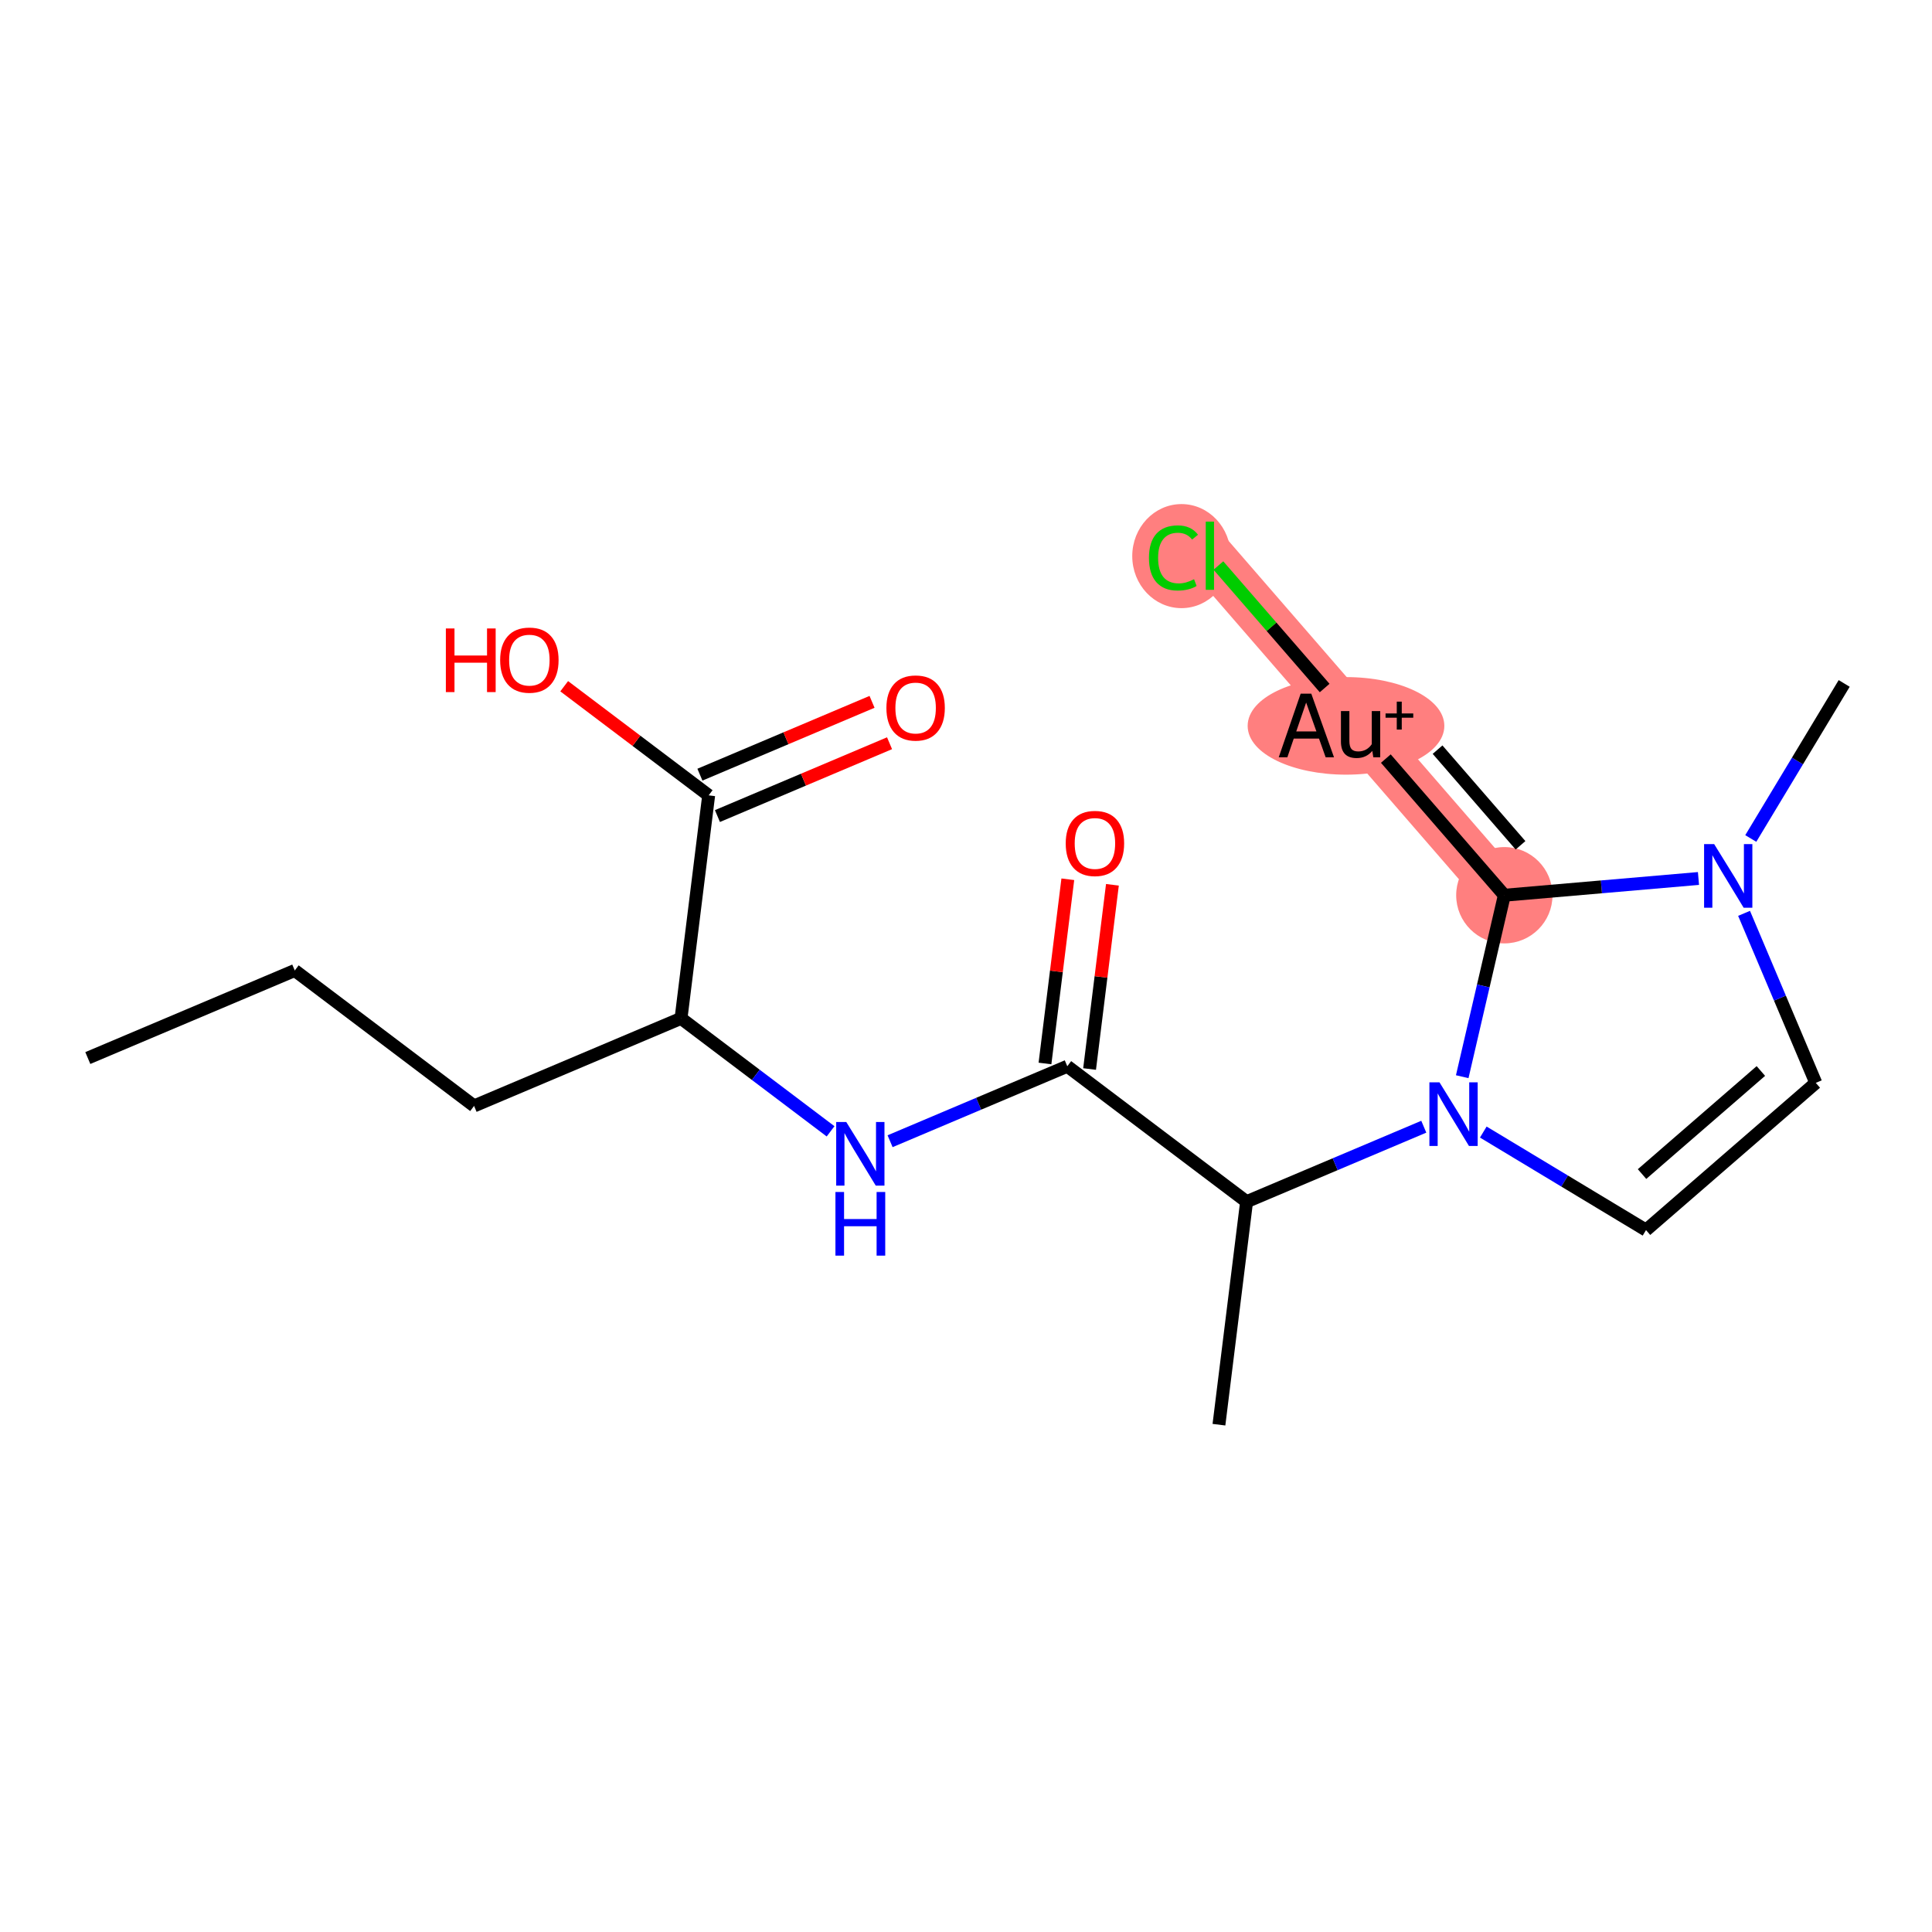 <?xml version='1.0' encoding='iso-8859-1'?>
<svg version='1.1' baseProfile='full'
              xmlns='http://www.w3.org/2000/svg'
                      xmlns:rdkit='http://www.rdkit.org/xml'
                      xmlns:xlink='http://www.w3.org/1999/xlink'
                  xml:space='preserve'
width='300px' height='300px' viewBox='0 0 300 300'>
<!-- END OF HEADER -->
<rect style='opacity:1.0;fill:#FFFFFF;stroke:none' width='300' height='300' x='0' y='0'> </rect>
<rect style='opacity:1.0;fill:#FFFFFF;stroke:none' width='300' height='300' x='0' y='0'> </rect>
<path d='M 233.594,139.012 L 210.732,112.651' style='fill:none;fill-rule:evenodd;stroke:#FF7F7F;stroke-width:7.4px;stroke-linecap:butt;stroke-linejoin:miter;stroke-opacity:1' />
<path d='M 210.732,112.651 L 187.871,86.29' style='fill:none;fill-rule:evenodd;stroke:#FF7F7F;stroke-width:7.4px;stroke-linecap:butt;stroke-linejoin:miter;stroke-opacity:1' />
<ellipse cx='233.594' cy='139.012' rx='6.979' ry='6.979'  style='fill:#FF7F7F;fill-rule:evenodd;stroke:#FF7F7F;stroke-width:1.0px;stroke-linecap:butt;stroke-linejoin:miter;stroke-opacity:1' />
<ellipse cx='209.006' cy='112.714' rx='14.771' ry='7.076'  style='fill:#FF7F7F;fill-rule:evenodd;stroke:#FF7F7F;stroke-width:1.0px;stroke-linecap:butt;stroke-linejoin:miter;stroke-opacity:1' />
<ellipse cx='183.46' cy='86.353' rx='7.145' ry='7.58'  style='fill:#FF7F7F;fill-rule:evenodd;stroke:#FF7F7F;stroke-width:1.0px;stroke-linecap:butt;stroke-linejoin:miter;stroke-opacity:1' />
<path class='bond-0 atom-0 atom-1' d='M 13.636,164.293 L 45.772,150.696' style='fill:none;fill-rule:evenodd;stroke:#000000;stroke-width:2.0px;stroke-linecap:butt;stroke-linejoin:miter;stroke-opacity:1' />
<path class='bond-1 atom-1 atom-2' d='M 45.772,150.696 L 73.614,171.728' style='fill:none;fill-rule:evenodd;stroke:#000000;stroke-width:2.0px;stroke-linecap:butt;stroke-linejoin:miter;stroke-opacity:1' />
<path class='bond-2 atom-2 atom-3' d='M 73.614,171.728 L 105.749,158.131' style='fill:none;fill-rule:evenodd;stroke:#000000;stroke-width:2.0px;stroke-linecap:butt;stroke-linejoin:miter;stroke-opacity:1' />
<path class='bond-3 atom-3 atom-4' d='M 105.749,158.131 L 117.361,166.902' style='fill:none;fill-rule:evenodd;stroke:#000000;stroke-width:2.0px;stroke-linecap:butt;stroke-linejoin:miter;stroke-opacity:1' />
<path class='bond-3 atom-3 atom-4' d='M 117.361,166.902 L 128.972,175.673' style='fill:none;fill-rule:evenodd;stroke:#0000FF;stroke-width:2.0px;stroke-linecap:butt;stroke-linejoin:miter;stroke-opacity:1' />
<path class='bond-16 atom-3 atom-17' d='M 105.749,158.131 L 110.042,123.503' style='fill:none;fill-rule:evenodd;stroke:#000000;stroke-width:2.0px;stroke-linecap:butt;stroke-linejoin:miter;stroke-opacity:1' />
<path class='bond-4 atom-4 atom-5' d='M 138.212,177.208 L 151.969,171.388' style='fill:none;fill-rule:evenodd;stroke:#0000FF;stroke-width:2.0px;stroke-linecap:butt;stroke-linejoin:miter;stroke-opacity:1' />
<path class='bond-4 atom-4 atom-5' d='M 151.969,171.388 L 165.727,165.567' style='fill:none;fill-rule:evenodd;stroke:#000000;stroke-width:2.0px;stroke-linecap:butt;stroke-linejoin:miter;stroke-opacity:1' />
<path class='bond-5 atom-5 atom-6' d='M 169.19,165.996 L 170.963,151.693' style='fill:none;fill-rule:evenodd;stroke:#000000;stroke-width:2.0px;stroke-linecap:butt;stroke-linejoin:miter;stroke-opacity:1' />
<path class='bond-5 atom-5 atom-6' d='M 170.963,151.693 L 172.736,137.39' style='fill:none;fill-rule:evenodd;stroke:#FF0000;stroke-width:2.0px;stroke-linecap:butt;stroke-linejoin:miter;stroke-opacity:1' />
<path class='bond-5 atom-5 atom-6' d='M 162.264,165.137 L 164.037,150.835' style='fill:none;fill-rule:evenodd;stroke:#000000;stroke-width:2.0px;stroke-linecap:butt;stroke-linejoin:miter;stroke-opacity:1' />
<path class='bond-5 atom-5 atom-6' d='M 164.037,150.835 L 165.81,136.532' style='fill:none;fill-rule:evenodd;stroke:#FF0000;stroke-width:2.0px;stroke-linecap:butt;stroke-linejoin:miter;stroke-opacity:1' />
<path class='bond-6 atom-5 atom-7' d='M 165.727,165.567 L 193.57,186.598' style='fill:none;fill-rule:evenodd;stroke:#000000;stroke-width:2.0px;stroke-linecap:butt;stroke-linejoin:miter;stroke-opacity:1' />
<path class='bond-7 atom-7 atom-8' d='M 193.57,186.598 L 189.277,221.226' style='fill:none;fill-rule:evenodd;stroke:#000000;stroke-width:2.0px;stroke-linecap:butt;stroke-linejoin:miter;stroke-opacity:1' />
<path class='bond-8 atom-7 atom-9' d='M 193.57,186.598 L 207.327,180.777' style='fill:none;fill-rule:evenodd;stroke:#000000;stroke-width:2.0px;stroke-linecap:butt;stroke-linejoin:miter;stroke-opacity:1' />
<path class='bond-8 atom-7 atom-9' d='M 207.327,180.777 L 221.085,174.956' style='fill:none;fill-rule:evenodd;stroke:#0000FF;stroke-width:2.0px;stroke-linecap:butt;stroke-linejoin:miter;stroke-opacity:1' />
<path class='bond-9 atom-9 atom-10' d='M 230.325,175.785 L 242.959,183.396' style='fill:none;fill-rule:evenodd;stroke:#0000FF;stroke-width:2.0px;stroke-linecap:butt;stroke-linejoin:miter;stroke-opacity:1' />
<path class='bond-9 atom-9 atom-10' d='M 242.959,183.396 L 255.593,191.008' style='fill:none;fill-rule:evenodd;stroke:#000000;stroke-width:2.0px;stroke-linecap:butt;stroke-linejoin:miter;stroke-opacity:1' />
<path class='bond-19 atom-14 atom-9' d='M 233.594,139.012 L 230.324,153.1' style='fill:none;fill-rule:evenodd;stroke:#000000;stroke-width:2.0px;stroke-linecap:butt;stroke-linejoin:miter;stroke-opacity:1' />
<path class='bond-19 atom-14 atom-9' d='M 230.324,153.1 L 227.054,167.189' style='fill:none;fill-rule:evenodd;stroke:#0000FF;stroke-width:2.0px;stroke-linecap:butt;stroke-linejoin:miter;stroke-opacity:1' />
<path class='bond-10 atom-10 atom-11' d='M 255.593,191.008 L 281.954,168.147' style='fill:none;fill-rule:evenodd;stroke:#000000;stroke-width:2.0px;stroke-linecap:butt;stroke-linejoin:miter;stroke-opacity:1' />
<path class='bond-10 atom-10 atom-11' d='M 254.975,182.307 L 273.428,166.304' style='fill:none;fill-rule:evenodd;stroke:#000000;stroke-width:2.0px;stroke-linecap:butt;stroke-linejoin:miter;stroke-opacity:1' />
<path class='bond-11 atom-11 atom-12' d='M 281.954,168.147 L 276.386,154.986' style='fill:none;fill-rule:evenodd;stroke:#000000;stroke-width:2.0px;stroke-linecap:butt;stroke-linejoin:miter;stroke-opacity:1' />
<path class='bond-11 atom-11 atom-12' d='M 276.386,154.986 L 270.817,141.825' style='fill:none;fill-rule:evenodd;stroke:#0000FF;stroke-width:2.0px;stroke-linecap:butt;stroke-linejoin:miter;stroke-opacity:1' />
<path class='bond-12 atom-12 atom-13' d='M 271.86,130.198 L 279.112,118.161' style='fill:none;fill-rule:evenodd;stroke:#0000FF;stroke-width:2.0px;stroke-linecap:butt;stroke-linejoin:miter;stroke-opacity:1' />
<path class='bond-12 atom-12 atom-13' d='M 279.112,118.161 L 286.364,106.123' style='fill:none;fill-rule:evenodd;stroke:#000000;stroke-width:2.0px;stroke-linecap:butt;stroke-linejoin:miter;stroke-opacity:1' />
<path class='bond-13 atom-12 atom-14' d='M 263.738,136.41 L 248.666,137.711' style='fill:none;fill-rule:evenodd;stroke:#0000FF;stroke-width:2.0px;stroke-linecap:butt;stroke-linejoin:miter;stroke-opacity:1' />
<path class='bond-13 atom-12 atom-14' d='M 248.666,137.711 L 233.594,139.012' style='fill:none;fill-rule:evenodd;stroke:#000000;stroke-width:2.0px;stroke-linecap:butt;stroke-linejoin:miter;stroke-opacity:1' />
<path class='bond-14 atom-14 atom-15' d='M 233.594,139.012 L 215.192,117.793' style='fill:none;fill-rule:evenodd;stroke:#000000;stroke-width:2.0px;stroke-linecap:butt;stroke-linejoin:miter;stroke-opacity:1' />
<path class='bond-14 atom-14 atom-15' d='M 236.105,131.257 L 223.224,116.404' style='fill:none;fill-rule:evenodd;stroke:#000000;stroke-width:2.0px;stroke-linecap:butt;stroke-linejoin:miter;stroke-opacity:1' />
<path class='bond-15 atom-15 atom-16' d='M 205.691,106.838 L 197.442,97.326' style='fill:none;fill-rule:evenodd;stroke:#000000;stroke-width:2.0px;stroke-linecap:butt;stroke-linejoin:miter;stroke-opacity:1' />
<path class='bond-15 atom-15 atom-16' d='M 197.442,97.326 L 189.193,87.815' style='fill:none;fill-rule:evenodd;stroke:#00CC00;stroke-width:2.0px;stroke-linecap:butt;stroke-linejoin:miter;stroke-opacity:1' />
<path class='bond-17 atom-17 atom-18' d='M 111.402,126.717 L 124.765,121.063' style='fill:none;fill-rule:evenodd;stroke:#000000;stroke-width:2.0px;stroke-linecap:butt;stroke-linejoin:miter;stroke-opacity:1' />
<path class='bond-17 atom-17 atom-18' d='M 124.765,121.063 L 138.128,115.409' style='fill:none;fill-rule:evenodd;stroke:#FF0000;stroke-width:2.0px;stroke-linecap:butt;stroke-linejoin:miter;stroke-opacity:1' />
<path class='bond-17 atom-17 atom-18' d='M 108.682,120.29 L 122.046,114.636' style='fill:none;fill-rule:evenodd;stroke:#000000;stroke-width:2.0px;stroke-linecap:butt;stroke-linejoin:miter;stroke-opacity:1' />
<path class='bond-17 atom-17 atom-18' d='M 122.046,114.636 L 135.409,108.982' style='fill:none;fill-rule:evenodd;stroke:#FF0000;stroke-width:2.0px;stroke-linecap:butt;stroke-linejoin:miter;stroke-opacity:1' />
<path class='bond-18 atom-17 atom-19' d='M 110.042,123.503 L 98.825,115.03' style='fill:none;fill-rule:evenodd;stroke:#000000;stroke-width:2.0px;stroke-linecap:butt;stroke-linejoin:miter;stroke-opacity:1' />
<path class='bond-18 atom-17 atom-19' d='M 98.825,115.03 L 87.608,106.557' style='fill:none;fill-rule:evenodd;stroke:#FF0000;stroke-width:2.0px;stroke-linecap:butt;stroke-linejoin:miter;stroke-opacity:1' />
<path  class='atom-4' d='M 131.408 174.222
L 134.646 179.456
Q 134.967 179.973, 135.483 180.908
Q 135.999 181.843, 136.027 181.899
L 136.027 174.222
L 137.339 174.222
L 137.339 184.104
L 135.985 184.104
L 132.51 178.382
Q 132.105 177.712, 131.673 176.944
Q 131.254 176.176, 131.128 175.939
L 131.128 184.104
L 129.844 184.104
L 129.844 174.222
L 131.408 174.222
' fill='#0000FF'/>
<path  class='atom-4' d='M 129.726 185.092
L 131.066 185.092
L 131.066 189.293
L 136.118 189.293
L 136.118 185.092
L 137.458 185.092
L 137.458 194.974
L 136.118 194.974
L 136.118 190.41
L 131.066 190.41
L 131.066 194.974
L 129.726 194.974
L 129.726 185.092
' fill='#0000FF'/>
<path  class='atom-6' d='M 165.484 130.966
Q 165.484 128.594, 166.656 127.268
Q 167.828 125.942, 170.02 125.942
Q 172.211 125.942, 173.383 127.268
Q 174.556 128.594, 174.556 130.966
Q 174.556 133.367, 173.369 134.735
Q 172.183 136.089, 170.02 136.089
Q 167.842 136.089, 166.656 134.735
Q 165.484 133.381, 165.484 130.966
M 170.02 134.972
Q 171.527 134.972, 172.337 133.967
Q 173.16 132.948, 173.16 130.966
Q 173.16 129.026, 172.337 128.049
Q 171.527 127.058, 170.02 127.058
Q 168.512 127.058, 167.689 128.035
Q 166.879 129.012, 166.879 130.966
Q 166.879 132.962, 167.689 133.967
Q 168.512 134.972, 170.02 134.972
' fill='#FF0000'/>
<path  class='atom-9' d='M 223.52 168.061
L 226.759 173.295
Q 227.08 173.811, 227.596 174.746
Q 228.112 175.682, 228.14 175.737
L 228.14 168.061
L 229.452 168.061
L 229.452 177.943
L 228.098 177.943
L 224.623 172.22
Q 224.218 171.55, 223.786 170.783
Q 223.367 170.015, 223.241 169.778
L 223.241 177.943
L 221.957 177.943
L 221.957 168.061
L 223.52 168.061
' fill='#0000FF'/>
<path  class='atom-12' d='M 266.173 131.07
L 269.411 136.304
Q 269.732 136.821, 270.249 137.756
Q 270.765 138.691, 270.793 138.747
L 270.793 131.07
L 272.105 131.07
L 272.105 140.952
L 270.751 140.952
L 267.276 135.23
Q 266.871 134.56, 266.438 133.792
Q 266.02 133.024, 265.894 132.787
L 265.894 140.952
L 264.61 140.952
L 264.61 131.07
L 266.173 131.07
' fill='#0000FF'/>
<path  class='atom-15' d='M 205.847 117.592
L 204.814 114.689
L 200.892 114.689
L 199.901 117.592
L 198.561 117.592
L 201.967 107.71
L 203.614 107.71
L 207.145 117.592
L 205.847 117.592
M 201.283 113.572
L 204.41 113.572
L 202.818 109.092
L 201.283 113.572
' fill='#000000'/>
<path  class='atom-15' d='M 214.319 110.418
L 214.319 117.592
L 213.245 117.592
L 213.091 116.601
Q 212.156 117.718, 210.662 117.718
Q 209.448 117.718, 208.834 117.076
Q 208.22 116.42, 208.22 115.164
L 208.22 110.418
L 209.532 110.418
L 209.532 115.066
Q 209.532 115.917, 209.853 116.308
Q 210.188 116.685, 210.914 116.685
Q 211.57 116.685, 212.114 116.392
Q 212.658 116.085, 213.007 115.554
L 213.007 110.418
L 214.319 110.418
' fill='#000000'/>
<path  class='atom-15' d='M 215.148 110.783
L 216.889 110.783
L 216.889 108.949
L 217.663 108.949
L 217.663 110.783
L 219.45 110.783
L 219.45 111.446
L 217.663 111.446
L 217.663 113.288
L 216.889 113.288
L 216.889 111.446
L 215.148 111.446
L 215.148 110.783
' fill='#000000'/>
<path  class='atom-16' d='M 178.408 86.632
Q 178.408 84.176, 179.552 82.892
Q 180.711 81.594, 182.902 81.594
Q 184.94 81.594, 186.028 83.031
L 185.107 83.785
Q 184.312 82.738, 182.902 82.738
Q 181.409 82.738, 180.613 83.743
Q 179.831 84.734, 179.831 86.632
Q 179.831 88.586, 180.641 89.591
Q 181.464 90.596, 183.056 90.596
Q 184.144 90.596, 185.414 89.94
L 185.805 90.987
Q 185.289 91.322, 184.507 91.517
Q 183.726 91.713, 182.86 91.713
Q 180.711 91.713, 179.552 90.401
Q 178.408 89.089, 178.408 86.632
' fill='#00CC00'/>
<path  class='atom-16' d='M 187.229 80.994
L 188.513 80.994
L 188.513 91.587
L 187.229 91.587
L 187.229 80.994
' fill='#00CC00'/>
<path  class='atom-18' d='M 137.641 109.935
Q 137.641 107.562, 138.814 106.236
Q 139.986 104.91, 142.177 104.91
Q 144.369 104.91, 145.541 106.236
Q 146.713 107.562, 146.713 109.935
Q 146.713 112.335, 145.527 113.703
Q 144.341 115.057, 142.177 115.057
Q 140 115.057, 138.814 113.703
Q 137.641 112.349, 137.641 109.935
M 142.177 113.94
Q 143.685 113.94, 144.494 112.936
Q 145.318 111.917, 145.318 109.935
Q 145.318 107.995, 144.494 107.018
Q 143.685 106.027, 142.177 106.027
Q 140.67 106.027, 139.846 107.004
Q 139.037 107.981, 139.037 109.935
Q 139.037 111.931, 139.846 112.936
Q 140.67 113.94, 142.177 113.94
' fill='#FF0000'/>
<path  class='atom-19' d='M 69.233 97.587
L 70.573 97.587
L 70.573 101.788
L 75.626 101.788
L 75.626 97.587
L 76.966 97.587
L 76.966 107.468
L 75.626 107.468
L 75.626 102.904
L 70.573 102.904
L 70.573 107.468
L 69.233 107.468
L 69.233 97.587
' fill='#FF0000'/>
<path  class='atom-19' d='M 77.663 102.5
Q 77.663 100.127, 78.836 98.801
Q 80.008 97.475, 82.2 97.475
Q 84.391 97.475, 85.563 98.801
Q 86.736 100.127, 86.736 102.5
Q 86.736 104.9, 85.549 106.268
Q 84.363 107.622, 82.2 107.622
Q 80.022 107.622, 78.836 106.268
Q 77.663 104.914, 77.663 102.5
M 82.2 106.505
Q 83.707 106.505, 84.516 105.5
Q 85.34 104.481, 85.34 102.5
Q 85.34 100.559, 84.516 99.582
Q 83.707 98.591, 82.2 98.591
Q 80.692 98.591, 79.869 99.569
Q 79.059 100.546, 79.059 102.5
Q 79.059 104.495, 79.869 105.5
Q 80.692 106.505, 82.2 106.505
' fill='#FF0000'/>
</svg>
